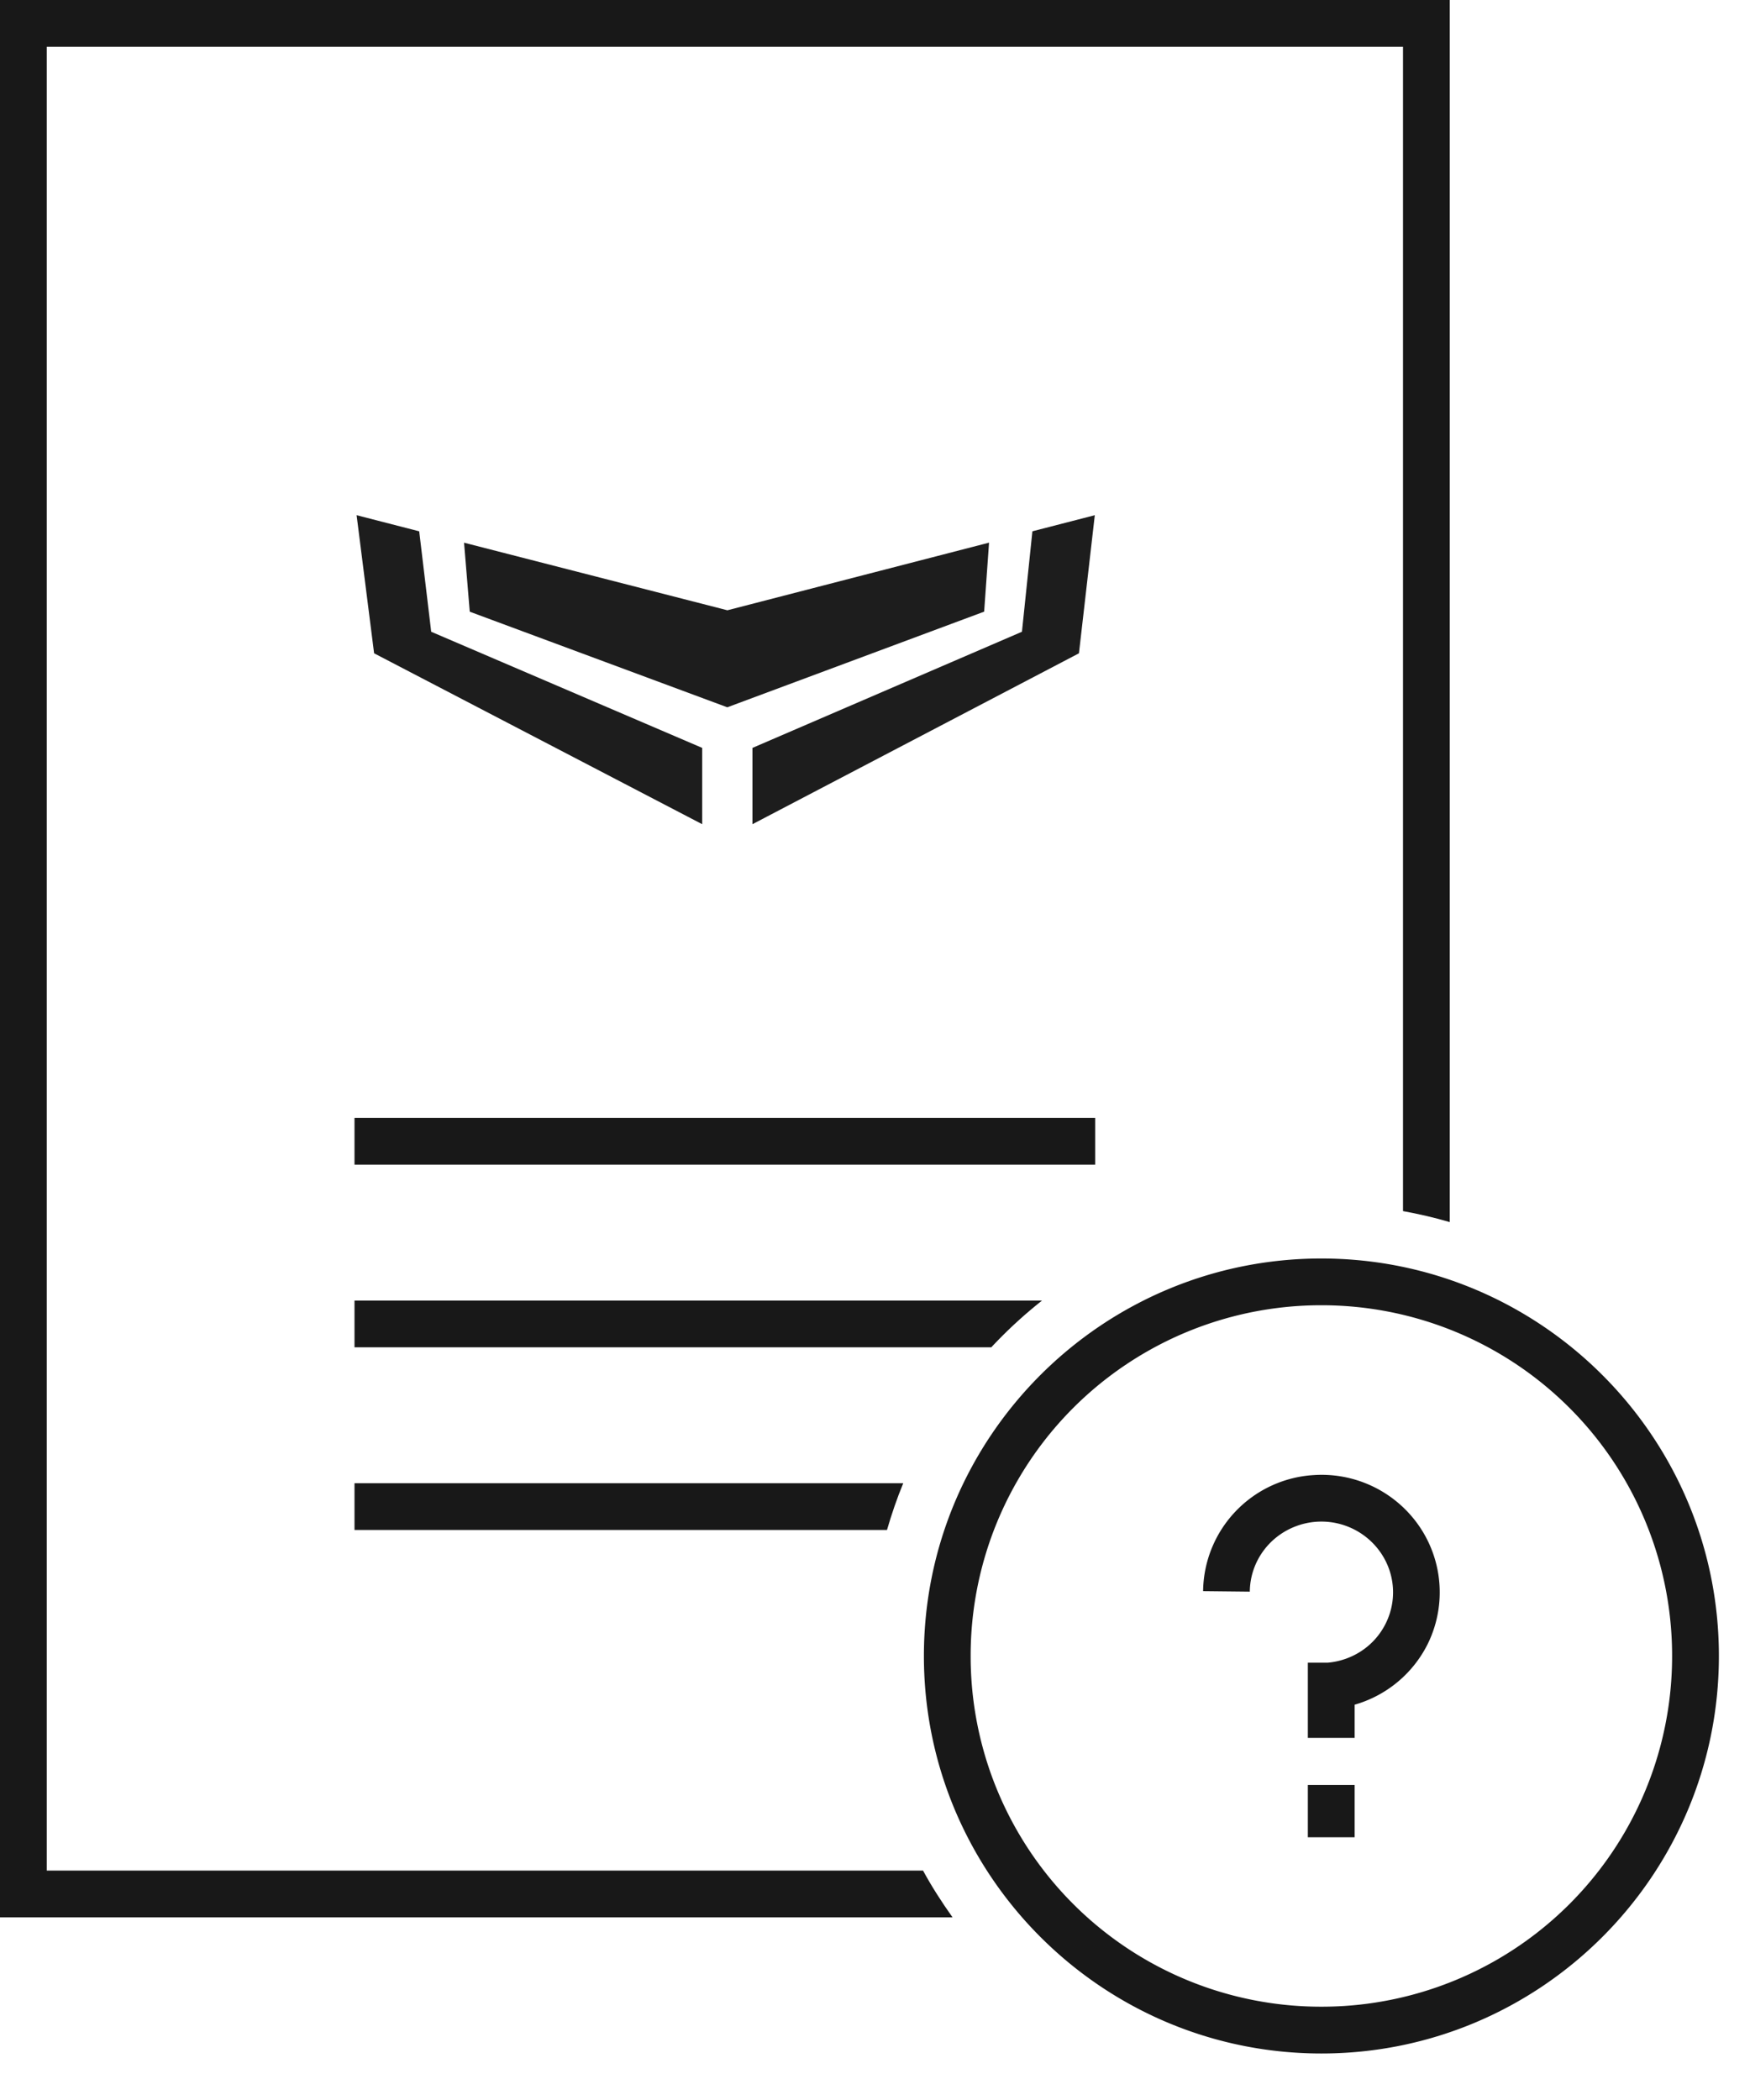 <svg width="35" height="42" fill="none" xmlns="http://www.w3.org/2000/svg"><path fill-rule="evenodd" clip-rule="evenodd" d="M7.09 22.359v.934h14.814v-.934H7.09zM7.09 26.012v.934h12.736a9.124 9.124 0 011.014-.934H7.09z" fill="#181818"/><path fill-rule="evenodd" clip-rule="evenodd" d="M0 0v38.347h19.051c-.213-.3-.414-.61-.59-.935H.935V.935H28.06v23.287c.317.058.63.13.935.22V0H0z" fill="#181818"/><path fill-rule="evenodd" clip-rule="evenodd" d="M7.09 29.664v.935h10.65c.093-.319.199-.631.325-.935H7.09z" fill="#181818"/><path d="M26.283 29.501a2.354 2.354 0 00-2.221 2.322l.934.01c.006-.582.37-1.1.922-1.308a1.441 1.441 0 011.571.372c.396.432.485 1.053.224 1.575-.224.45-.667.74-1.162.782h-.394v1.503h.936v-.663a2.359 2.359 0 001.456-1.204 2.34 2.34 0 00-.37-2.625 2.368 2.368 0 00-1.896-.764zM26.157 35.699v1.046h.936v-1.046h-.936z" fill="#181818"/><path fill-rule="evenodd" clip-rule="evenodd" d="M18.478 33.12c0-4.386 3.565-7.95 7.95-7.95s7.95 3.564 7.95 7.95c0 4.385-3.565 7.95-7.95 7.95s-7.95-3.565-7.95-7.95zm14.964 0a7.008 7.008 0 00-7.014-7.015 7.008 7.008 0 00-7.015 7.015 7.008 7.008 0 007.015 7.014 7.008 7.008 0 007.014-7.014z" fill="#181818"/><path fill-rule="evenodd" clip-rule="evenodd" d="M8.383 10.626l-1.251-.322.35 2.762 6.562 3.418v-1.526l-5.42-2.323-.24-2.01zm12.265 0l-.209 2.009-5.39 2.323v1.526l6.53-3.418.317-2.762-1.248.322zm-6.102 1.58l5.235-1.353-.098 1.38-5.137 1.913-5.151-1.912-.114-1.38 5.265 1.351z" fill="#1D1D1D"/></svg>
